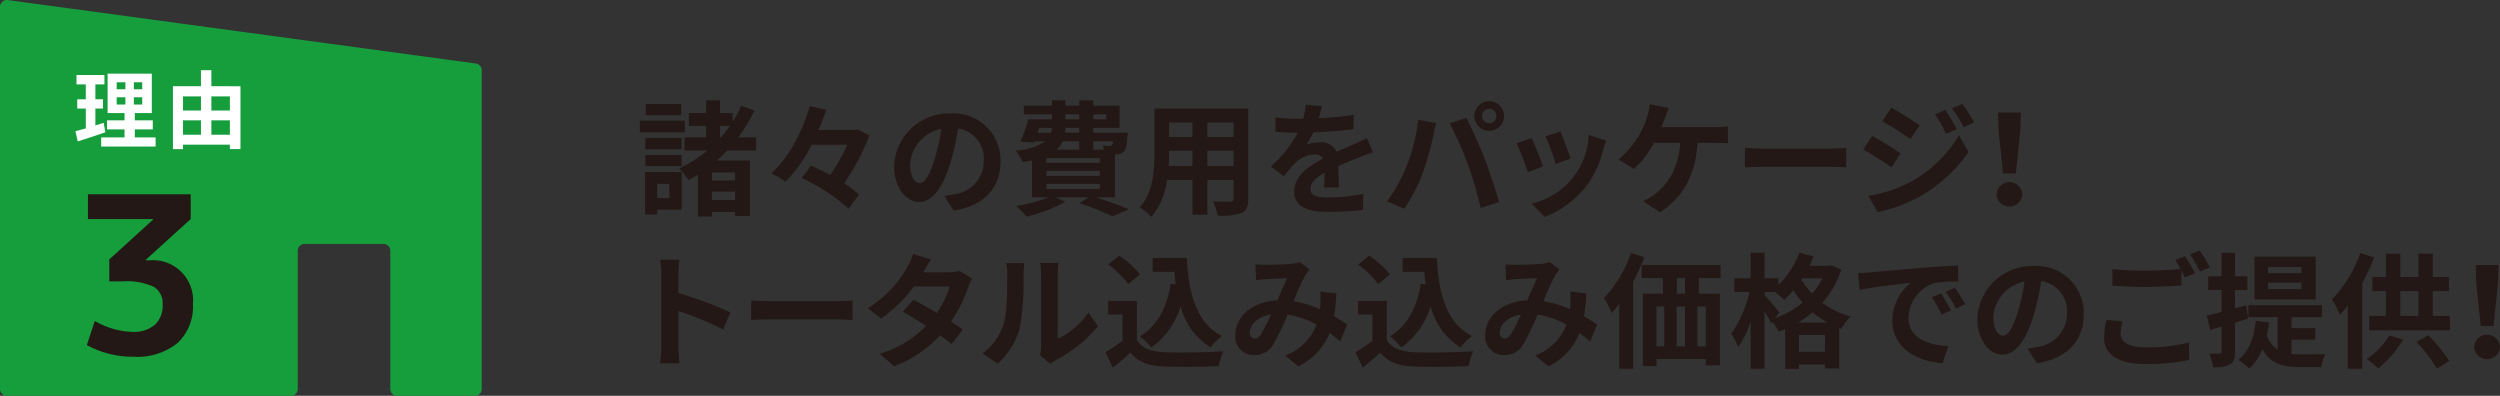 <svg id="レイヤー_1" data-name="レイヤー 1" xmlns="http://www.w3.org/2000/svg" viewBox="0 0 362.048 57.318"><rect x="0" y="0" width="362.048" height="57.318" fill="#333333" stroke="none"/><defs><style>.cls-1{fill:#169e3c;}.cls-2{fill:#fff;}.cls-3{fill:#231815;}</style></defs><path class="cls-1" d="M239.976,270.372V325.7a1,1,0,0,0,1,1h41.123a1,1,0,0,0,1-1v-20a1,1,0,0,1,1-1H295.5a1,1,0,0,1,1,1v20a1,1,0,0,0,1,1H308.74a1,1,0,0,0,1-1V279.561a1,1,0,0,0-.862-.986l-67.768-9.189A1,1,0,0,0,239.976,270.372Z" transform="translate(-239.976 -269.377)"/><path class="cls-2" d="M255.231,288.533c-1.348.479-2.818.943-4,1.324l-.331-1.483c.429-.11.932-.245,1.5-.4v-2.88h-1.237v-1.335H252.4V281.6h-1.347v-1.36H255.1v1.36h-1.311v2.157h1.1v1.335h-1.1v2.451c.4-.123.809-.245,1.2-.38Zm7.278.748V290.6H254.63v-1.322h3.382v-1.164h-2.536v-1.311h2.536v-1.054h-2.451v-5.7h6.4v5.7H259.5v1.054h2.6v1.311h-2.6v1.164Zm-5.636-6.972h1.262v-1.017h-1.262Zm0,2.206h1.262v-1.054h-1.262Zm3.7-3.223H259.36v1.017h1.213Zm0,2.169H259.36v1.054h1.213Z" transform="translate(-239.976 -269.377)"/><path class="cls-2" d="M274.8,281.867v9.1h-1.532v-.638h-6.788v.65h-1.458v-9.117h4.056v-2.314h1.507v2.314Zm-8.32,1.471v2.047h2.6v-2.047Zm0,5.551h2.6v-2.083h-2.6Zm4.105-5.551v2.047h2.683v-2.047Zm2.683,5.551v-2.083h-2.683v2.083Z" transform="translate(-239.976 -269.377)"/><path class="cls-3" d="M252.71,297.506h14.883V301.1l-6.519,5.914v.064h.541a5.809,5.809,0,0,1,6.3,6.328,7.174,7.174,0,0,1-2.226,5.645,9.239,9.239,0,0,1-6.36,1.987,13.79,13.79,0,0,1-6.774-1.685l1.145-3.5a11.631,11.631,0,0,0,5.438,1.59,4.73,4.73,0,0,0,3.244-1.017,3.751,3.751,0,0,0,1.144-2.958,2.76,2.76,0,0,0-1.287-2.56,9.4,9.4,0,0,0-4.532-.779H255.8v-3.18l6.36-5.788V301.1H252.71Z" transform="translate(-239.976 -269.377)"/><path class="cls-3" d="M339.151,288.541h-6.519v-1.692h6.519Zm-.45,11.2h-3.547v.7h-1.765V294.3H338.7Zm-.019-8.75h-5.239v-1.639h5.239Zm-5.239.828h5.239v1.6h-5.239Zm5.185-5.761H333.5v-1.622h5.131ZM335.154,296v2.07h1.764V296Zm10.136-4.826c-.467.5-.972.99-1.476,1.44h4.771v8.048h-2.16v-.576h-3.349v.648h-2.035v-6.048c-.45.269-.9.539-1.35.773a16.128,16.128,0,0,0-1.351-1.711,17.692,17.692,0,0,0,4.07-2.574H339.1v-1.908h3.133v-1.657h-2.485V285.75h2.485V283.9h2.017v1.854h1.835v1.242a17.26,17.26,0,0,0,1.225-2.286l1.927.648a21.876,21.876,0,0,1-2.341,3.908h2.575v1.908Zm1.135,3.187h-3.349v1.153h3.349Zm0,3.979V297.13h-3.349v1.206Zm-2.178-9.074h.126a16.4,16.4,0,0,0,1.3-1.657h-1.421Z" transform="translate(-239.976 -269.377)"/><path class="cls-3" d="M365.865,288.991a31.165,31.165,0,0,1-3.638,6.914,14.057,14.057,0,0,1,2.143,1.657l-1.5,2.053a25.6,25.6,0,0,0-6.788-4.448l1.332-1.8c.883.377,1.856.846,2.81,1.35a24.528,24.528,0,0,0,2.448-4.375h-5.149a20.053,20.053,0,0,1-3.781,5.347,13.026,13.026,0,0,0-2.071-1.207c2.7-2.394,4.663-6.481,5.564-9.74l2.394.54c-.324.954-.683,1.927-1.116,2.917h5.294l.395-.09Z" transform="translate(-239.976 -269.377)"/><path class="cls-3" d="M376.735,297.76c.684-.09,1.188-.18,1.656-.288a4.828,4.828,0,0,0,4.052-4.771,4.416,4.416,0,0,0-3.728-4.719,38.511,38.511,0,0,1-1.062,4.844c-1.062,3.6-2.611,5.8-4.555,5.8-1.963,0-3.638-2.179-3.638-5.186a7.951,7.951,0,0,1,8.211-7.633,6.8,6.8,0,0,1,7.2,6.967c0,3.746-2.3,6.411-6.806,7.1Zm-1.387-5.4a28.72,28.72,0,0,0,.955-4.321,5.59,5.59,0,0,0-4.519,5.168c0,1.8.719,2.683,1.385,2.683C373.908,295.888,374.628,294.771,375.348,292.358Z" transform="translate(-239.976 -269.377)"/><path class="cls-3" d="M398.715,297.958c1.729.558,3.619,1.242,4.753,1.728l-2.376,1.027a37.849,37.849,0,0,0-4.807-1.908l1.368-.847h-4.808l1.423.648a23.021,23.021,0,0,1-5.618,2.143,13.746,13.746,0,0,0-1.548-1.53,24.517,24.517,0,0,0,4.771-1.261h-2.449V292.61c-.414.091-.845.162-1.332.235a8.292,8.292,0,0,0-1.009-1.658,8.723,8.723,0,0,0,4.268-1.332h-1.566l-.073.163-1.944-.126a27.173,27.173,0,0,0,1.134-3.242h3.422v-.719h-4.088V284.67h4.088V283.9h1.944v.774h2V283.9H398.3v.774h3.818v3.223H398.3v.7h4.988s-.018.359-.037.557c-.089,1.171-.2,1.82-.5,2.143a1.6,1.6,0,0,1-1.043.432c-.073,0-.163.018-.271.018v6.212Zm-8.48-9.362H392.2a2.222,2.222,0,0,0,.108-.7h-1.818Zm9.02,3.672h-7.742v.7h7.742Zm0,1.855h-7.742v.721h7.742Zm-7.742,2.611h7.742V296h-7.742Zm2.359-6.879a3.681,3.681,0,0,1-.882,1.189h3.276v-1.189Zm2.394-1.962h-2c-.019.234-.036.468-.054.7h2.052Zm-2-1.243h2v-.719h-2Zm4.033-.719v.719h1.872v-.719Zm0,3.924v1.189h1.567a3.877,3.877,0,0,0-.216-.595,5.331,5.331,0,0,0,.99.055.413.413,0,0,0,.378-.126,1.1,1.1,0,0,0,.162-.523Z" transform="translate(-239.976 -269.377)"/><path class="cls-3" d="M420.748,298.156c0,1.153-.252,1.729-.972,2.053a8.381,8.381,0,0,1-3.457.378,8.063,8.063,0,0,0-.685-2.053c1.009.054,2.2.036,2.521.036.343,0,.468-.107.468-.431v-2.7h-3.8v5.024h-2.16v-5.024h-3.673a10.32,10.32,0,0,1-2.269,5.348,7.941,7.941,0,0,0-1.693-1.387c1.963-2.16,2.125-5.365,2.125-7.886v-6.428h13.594Zm-8.084-4.735v-2.215h-3.385v.324c0,.576-.019,1.224-.055,1.891Zm-3.385-6.3v2.088h3.385v-2.088Zm9.344,0h-3.8v2.088h3.8Zm0,6.3v-2.215h-3.8v2.215Z" transform="translate(-239.976 -269.377)"/><path class="cls-3" d="M431.726,296.535c.036-.521.055-1.35.072-2.124-1.314.72-2.034,1.423-2.034,2.305,0,.99.846,1.26,2.593,1.26a27.352,27.352,0,0,0,5.059-.522l-.072,2.322a49.059,49.059,0,0,1-5.042.288c-2.79,0-4.9-.666-4.9-2.97,0-2.269,2.16-3.709,4.194-4.754a1.4,1.4,0,0,0-1.242-.612,4.415,4.415,0,0,0-2.791,1.225,22.676,22.676,0,0,0-1.656,1.962L424,293.492a17.43,17.43,0,0,0,3.925-4.9h-.216c-.72,0-2.034-.037-3.006-.127v-2.088a23.028,23.028,0,0,0,3.132.2h.865a10.047,10.047,0,0,0,.36-2.034l2.341.2c-.091.432-.217,1.045-.433,1.765a41.37,41.37,0,0,0,5.042-.523l-.018,2.089a58.111,58.111,0,0,1-5.816.468,10.858,10.858,0,0,1-1.026,1.8,5.557,5.557,0,0,1,2.016-.361,2.429,2.429,0,0,1,2.377,1.387c.918-.433,1.674-.738,2.412-1.062.685-.306,1.315-.613,1.963-.918l.9,2.07a18.729,18.729,0,0,0-2.125.757c-.792.305-1.8.7-2.9,1.206.018.99.054,2.305.073,3.114Z" transform="translate(-239.976 -269.377)"/><path class="cls-3" d="M445.351,286.686l2.628.54c-.161.523-.359,1.4-.432,1.8a45.082,45.082,0,0,1-1.53,5.42,24.792,24.792,0,0,1-2.665,5.15l-2.521-1.063a21.7,21.7,0,0,0,2.809-5A25.949,25.949,0,0,0,445.351,286.686Zm4.573.54,2.4-.773c.738,1.4,1.98,4.158,2.646,5.905.649,1.62,1.6,4.5,2.107,6.285l-2.664.863a55.916,55.916,0,0,0-1.873-6.356A50.606,50.606,0,0,0,449.924,287.226Zm5.726-3.2a2.152,2.152,0,1,1-2.161,2.162A2.167,2.167,0,0,1,455.65,284.021Zm0,3.188a1.035,1.035,0,1,0-1.045-1.026A1.042,1.042,0,0,0,455.65,287.209Z" transform="translate(-239.976 -269.377)"/><path class="cls-3" d="M463.441,293.475l-2.2.828a36.5,36.5,0,0,0-1.639-4.16l2.16-.774C462.216,290.287,463.081,292.467,463.441,293.475Zm9.146-3.746c-.215.577-.324.955-.431,1.315a14.523,14.523,0,0,1-2.45,5.275,14.053,14.053,0,0,1-6.031,4.466l-1.89-1.927a10.617,10.617,0,0,0,8.264-9.938Zm-5.167,2.629-2.161.757a30,30,0,0,0-1.458-4l2.143-.7C466.286,289.189,467.168,291.53,467.42,292.358Z" transform="translate(-239.976 -269.377)"/><path class="cls-3" d="M488.336,287.8a11.807,11.807,0,0,0,1.873-.126v2.466c-.666-.071-1.459-.071-1.873-.071h-2.52c-.324,4.789-2.2,7.994-5.455,10.047l-2.432-1.621a6.692,6.692,0,0,0,1.711-1.008c1.891-1.441,3.385-3.655,3.673-7.418h-3.8a14.767,14.767,0,0,1-2.9,3.781l-2.269-1.369a13.777,13.777,0,0,0,3.115-3.709,11.3,11.3,0,0,0,1.044-2.449,7.033,7.033,0,0,0,.379-1.853l2.773.557c-.2.45-.433,1.08-.576,1.458s-.306.847-.5,1.315Z" transform="translate(-239.976 -269.377)"/><path class="cls-3" d="M492.671,290.792c.649.054,1.963.108,2.9.108h9.669c.828,0,1.637-.072,2.106-.108v2.827c-.432-.018-1.35-.09-2.106-.09h-9.669c-1.027,0-2.234.035-2.9.09Z" transform="translate(-239.976 -269.377)"/><path class="cls-3" d="M515.228,291.6l-1.314,2.018c-1.027-.721-2.9-1.927-4.106-2.575l1.3-1.981C512.329,289.711,514.31,290.954,515.228,291.6Zm1.44,4.106a18.225,18.225,0,0,0,7-6.752l1.387,2.449a21.748,21.748,0,0,1-7.148,6.483A22.731,22.731,0,0,1,511.9,300.1l-1.351-2.359A19.308,19.308,0,0,0,516.668,295.707Zm1.315-8.174-1.333,1.981c-1.008-.7-2.881-1.909-4.069-2.575l1.3-1.981C515.066,285.606,517.046,286.885,517.983,287.533Zm5.365.559-1.566.666a16.363,16.363,0,0,0-1.584-2.827l1.494-.63A27,27,0,0,1,523.348,288.092Zm2.521-.973-1.531.684a17.353,17.353,0,0,0-1.692-2.737l1.53-.631A23.045,23.045,0,0,1,525.869,287.119Z" transform="translate(-239.976 -269.377)"/><path class="cls-3" d="M529.105,297.525a1.875,1.875,0,0,1,3.745,0,1.876,1.876,0,0,1-3.745,0Zm.307-9.181-.073-2.684h3.295l-.09,2.684-.63,6.157h-1.855Z" transform="translate(-239.976 -269.377)"/><path class="cls-3" d="M344.715,317.088a52.05,52.05,0,0,0-6.5-2.683v5.1c0,.522.091,1.782.162,2.5h-2.808a19.276,19.276,0,0,0,.179-2.5V309.166a12.565,12.565,0,0,0-.179-2.179h2.808a19.838,19.838,0,0,0-.162,2.179v2.646a58.988,58.988,0,0,1,7.527,2.791Z" transform="translate(-239.976 -269.377)"/><path class="cls-3" d="M348.761,312.893c.649.054,1.963.108,2.9.108h9.669c.828,0,1.637-.071,2.106-.108v2.827c-.433-.019-1.351-.09-2.106-.09h-9.669c-1.027,0-2.234.036-2.9.09Z" transform="translate(-239.976 -269.377)"/><path class="cls-3" d="M380.769,309.742a8.567,8.567,0,0,0-.594,1.278,20.8,20.8,0,0,1-2.484,4.934c.666.414,1.278.828,1.728,1.152l-1.638,2.107a20.826,20.826,0,0,0-1.675-1.278,17.186,17.186,0,0,1-6.644,4.483l-2.089-1.818a15.225,15.225,0,0,0,6.716-4.034c-1.224-.793-2.449-1.531-3.367-2.052l1.53-1.711c.955.486,2.179,1.17,3.386,1.89a13.09,13.09,0,0,0,1.872-3.835h-5.167a21.179,21.179,0,0,1-4.754,4.646l-1.944-1.494a16.483,16.483,0,0,0,5.743-5.979,7.906,7.906,0,0,0,.811-1.89l2.611.81c-.433.631-.9,1.459-1.117,1.836l-.018.019h3.692a5.68,5.68,0,0,0,1.566-.2Z" transform="translate(-239.976 -269.377)"/><path class="cls-3" d="M382.259,320.563a8.488,8.488,0,0,0,3.062-4.3c.5-1.549.522-4.951.522-7.13a6.585,6.585,0,0,0-.162-1.639h2.647a11.48,11.48,0,0,0-.126,1.62,39.73,39.73,0,0,1-.54,7.742,10.419,10.419,0,0,1-3.206,5.168Zm8.337.271a6.863,6.863,0,0,0,.145-1.333V309a7.866,7.866,0,0,0-.145-1.549h2.683a9.153,9.153,0,0,0-.126,1.566v9.417a11.377,11.377,0,0,0,4.447-3.8l1.387,1.98a19.8,19.8,0,0,1-6.1,4.915,4.544,4.544,0,0,0-.793.541Z" transform="translate(-239.976 -269.377)"/><path class="cls-3" d="M404.617,318.619c.738,1.206,2.088,1.691,3.961,1.764,2.106.09,6.158.037,8.552-.144a11.2,11.2,0,0,0-.666,2.161c-2.161.108-5.78.144-7.923.054-2.214-.091-3.691-.6-4.861-2-.792.7-1.585,1.4-2.557,2.16l-1.044-2.232a25.2,25.2,0,0,0,2.449-1.657v-3.8h-2.071v-1.963h4.16Zm-1.244-8.085a13.577,13.577,0,0,0-2.9-2.845l1.585-1.3a14.449,14.449,0,0,1,3.007,2.718Zm6.861.036c-.072-.594-.144-1.207-.2-1.818H406.9v-2.017h4.952c.269,5.095,1.35,9.435,5.095,11.308a9.458,9.458,0,0,0-1.674,1.639,9.944,9.944,0,0,1-4.321-5.907,11.572,11.572,0,0,1-4.232,5.924,11.875,11.875,0,0,0-1.656-1.621c2.52-1.494,3.907-4.177,4.465-7.615Z" transform="translate(-239.976 -269.377)"/><path class="cls-3" d="M434.05,318.835c-.469-.414-.99-.847-1.53-1.243a8.933,8.933,0,0,1-4.52,4.826l-1.909-1.549a7.691,7.691,0,0,0,4.538-4.482,12.481,12.481,0,0,0-4.177-1.442,37,37,0,0,1-2.071,4.285,3.048,3.048,0,0,1-2.772,1.567,2.658,2.658,0,0,1-2.737-2.881c0-2.754,2.5-4.879,6.085-5.041.5-1.152,1.008-2.359,1.423-3.2-.7.017-2.233.072-3.043.126-.379.018-1.008.091-1.459.162l-.089-2.305a14.425,14.425,0,0,0,1.476.073c1.008,0,2.917-.073,3.745-.144a4.445,4.445,0,0,0,1.206-.271l1.423,1.117a4.191,4.191,0,0,0-.6.756A34.538,34.538,0,0,0,427.3,313a15.616,15.616,0,0,1,3.835,1.152c.018-.216.036-.414.054-.612a11.455,11.455,0,0,0-.018-1.944l2.341.27a29.109,29.109,0,0,1-.343,3.313c.739.414,1.387.845,1.91,1.188Zm-10.011-3.907c-1.981.306-3.061,1.511-3.061,2.629a.755.755,0,0,0,.666.845c.36,0,.612-.162.937-.611A23.221,23.221,0,0,0,424.039,314.928Z" transform="translate(-239.976 -269.377)"/><path class="cls-3" d="M440.815,318.619c.738,1.206,2.088,1.691,3.961,1.764,2.106.09,6.157.037,8.553-.144a11.131,11.131,0,0,0-.667,2.161c-2.161.108-5.78.144-7.922.054-2.215-.091-3.692-.6-4.862-2-.792.7-1.585,1.4-2.556,2.16l-1.045-2.232a25.076,25.076,0,0,0,2.449-1.657v-3.8h-2.07v-1.963h4.159Zm-1.243-8.085a13.607,13.607,0,0,0-2.9-2.845l1.584-1.3a14.43,14.43,0,0,1,3.008,2.718Zm6.86.036c-.072-.594-.143-1.207-.2-1.818H443.1v-2.017h4.951c.271,5.095,1.351,9.435,5.1,11.308a9.492,9.492,0,0,0-1.674,1.639,9.944,9.944,0,0,1-4.321-5.907,11.566,11.566,0,0,1-4.232,5.924,11.875,11.875,0,0,0-1.656-1.621c2.521-1.494,3.906-4.177,4.465-7.615Z" transform="translate(-239.976 -269.377)"/><path class="cls-3" d="M470.248,318.835c-.467-.414-.99-.847-1.53-1.243a8.931,8.931,0,0,1-4.519,4.826l-1.909-1.549a7.694,7.694,0,0,0,4.538-4.482,12.486,12.486,0,0,0-4.178-1.442,37.171,37.171,0,0,1-2.07,4.285,3.05,3.05,0,0,1-2.773,1.567,2.658,2.658,0,0,1-2.737-2.881c0-2.754,2.5-4.879,6.086-5.041.5-1.152,1.008-2.359,1.422-3.2-.7.017-2.233.072-3.042.126-.379.018-1.009.091-1.459.162l-.09-2.305a14.439,14.439,0,0,0,1.476.073c1.008,0,2.917-.073,3.745-.144a4.445,4.445,0,0,0,1.206-.271l1.423,1.117a4.138,4.138,0,0,0-.594.756A34.168,34.168,0,0,0,463.5,313a15.635,15.635,0,0,1,3.834,1.152c.018-.216.037-.414.054-.612a11.565,11.565,0,0,0-.017-1.944l2.34.27a29.349,29.349,0,0,1-.342,3.313c.738.414,1.386.845,1.909,1.188Zm-10.01-3.907c-1.981.306-3.062,1.511-3.062,2.629a.755.755,0,0,0,.666.845c.361,0,.613-.162.937-.611A23.35,23.35,0,0,0,460.238,314.928Z" transform="translate(-239.976 -269.377)"/><path class="cls-3" d="M478.111,306.627a31.336,31.336,0,0,1-1.62,3.547v12.6h-2.017v-9.4a13.973,13.973,0,0,1-1.1,1.332,16.283,16.283,0,0,0-1.1-2.16,18.717,18.717,0,0,0,3.907-6.535Zm7.9,3.025v2.25h3.043v10.39h-2.053v-.919h-7.13V322.4H477.9V311.9h2.9v-2.25h-3.079v-1.908h11.433v1.908Zm-6.14,9.885h1.117v-5.779h-1.117Zm2.917-5.779v5.779H484v-5.779ZM484,309.652H482.81v2.25H484Zm3.007,4.106H485.8v5.779h1.206Z" transform="translate(-239.976 -269.377)"/><path class="cls-3" d="M506.626,308.428a13.316,13.316,0,0,1-2.736,4.789,11.944,11.944,0,0,0,4.069,2,8.356,8.356,0,0,0-1.3,1.782l-.325-.126v5.87h-2.07v-.576h-3.763v.63h-2v-5.762a9.5,9.5,0,0,1-.918.378,8.537,8.537,0,0,0-.919-1.422l-.162.235a19.133,19.133,0,0,0-.99-1.748v8.3H493.5v-6.823a14.384,14.384,0,0,1-1.8,3.69,11.113,11.113,0,0,0-.991-1.944,17.554,17.554,0,0,0,2.628-6.05h-2.2v-1.98H493.5v-3.692h2.017v3.692h2.017v.973a13.262,13.262,0,0,0,3.043-4.682l2.035.558c-.181.45-.378.9-.6,1.35h2.9l.378-.072Zm-9.578,7.04a13.811,13.811,0,0,0,3.979-2.269,17.174,17.174,0,0,1-1.351-1.764,12.107,12.107,0,0,1-1.332,1.385,15.667,15.667,0,0,0-1.3-1.17h-1.531v.433c.486.522,1.837,2.124,2.143,2.538Zm7.58.612a13.429,13.429,0,0,1-2.161-1.477,13.877,13.877,0,0,1-2.07,1.477Zm-.36,4.249v-2.448h-3.763v2.448Zm-3.295-10.642-.126.181a11.176,11.176,0,0,0,1.548,2.017,10.858,10.858,0,0,0,1.531-2.2Z" transform="translate(-239.976 -269.377)"/><path class="cls-3" d="M510.8,308.824c1.5-.127,4.448-.4,7.707-.684,1.836-.144,3.782-.252,5.041-.306l.019,2.305a18.428,18.428,0,0,0-3.44.233,5.411,5.411,0,0,0-3.762,4.987c0,2.936,2.736,4,5.761,4.142l-.829,2.467c-3.745-.235-7.273-2.251-7.273-6.122a7.068,7.068,0,0,1,2.629-5.492c-1.549.162-5.294.558-7.364,1.008l-.235-2.448C509.772,308.9,510.456,308.859,510.8,308.824Zm11.7,5.491-1.368.613a13.866,13.866,0,0,0-1.4-2.5l1.333-.558A23.7,23.7,0,0,1,522.5,314.315Zm2.089-.881-1.35.648a15.94,15.94,0,0,0-1.477-2.432l1.315-.611A26.738,26.738,0,0,1,524.591,313.434Z" transform="translate(-239.976 -269.377)"/><path class="cls-3" d="M533.606,319.861a16.762,16.762,0,0,0,1.656-.288,4.828,4.828,0,0,0,4.052-4.771,4.414,4.414,0,0,0-3.728-4.718,38.587,38.587,0,0,1-1.062,4.844c-1.062,3.6-2.61,5.8-4.555,5.8-1.963,0-3.638-2.179-3.638-5.186a7.952,7.952,0,0,1,8.211-7.635,6.8,6.8,0,0,1,7.2,6.968c0,3.746-2.3,6.41-6.807,7.1Zm-1.387-5.4a28.762,28.762,0,0,0,.955-4.32,5.589,5.589,0,0,0-4.519,5.167c0,1.8.719,2.682,1.385,2.682C530.779,317.988,531.5,316.872,532.219,314.459Z" transform="translate(-239.976 -269.377)"/><path class="cls-3" d="M547.373,315.918a7.335,7.335,0,0,0-.288,1.8c0,1.133,1.063,1.963,3.638,1.963a25.243,25.243,0,0,0,6.266-.7l.017,2.522a28.5,28.5,0,0,1-6.193.594c-4.087,0-6.122-1.368-6.122-3.818a11.93,11.93,0,0,1,.342-2.575Zm9.04-9.453c.45.666,1.1,1.8,1.44,2.467l-1.458.63c-.145-.289-.324-.63-.5-.99v2.143c-1.242.09-3.457.216-5.149.216-1.872,0-3.421-.091-4.862-.2v-2.377a45.845,45.845,0,0,0,4.844.217c1.71,0,3.673-.108,5.041-.234a13.39,13.39,0,0,0-.774-1.3Zm2.125-.811A20.156,20.156,0,0,1,560,308.1l-1.422.613a19.227,19.227,0,0,0-1.459-2.486Z" transform="translate(-239.976 -269.377)"/><path class="cls-3" d="M563.646,316.1v4.195c0,.99-.162,1.513-.7,1.837a4.444,4.444,0,0,1-2.485.414,7.009,7.009,0,0,0-.558-1.963c.666.019,1.278.019,1.5,0,.216,0,.306-.071.306-.306v-3.6c-.594.162-1.135.324-1.657.469l-.486-2.071c.612-.127,1.332-.324,2.143-.523v-3.187h-1.945v-1.98H561.7v-3.4h1.944v3.4h1.8v1.98h-1.8v2.665l1.621-.431.288,1.925Zm8.192,4.537c.414.037.811.054,1.261.054.612,0,2.845,0,3.619-.017a6.3,6.3,0,0,0-.576,1.872h-3.133c-2.359,0-4.178-.433-5.4-2.61a7.973,7.973,0,0,1-1.89,2.826,11.082,11.082,0,0,0-1.567-1.279c1.5-1.188,2.233-3.186,2.5-5.635l1.945.234a16.354,16.354,0,0,1-.343,1.818,4.046,4.046,0,0,0,1.567,2.107v-4.7h-4.231v-1.729h10.641v1.729h-4.394v1.585h3.44v1.673h-3.44Zm3.493-7.886h-8.858v-6.212h8.858Zm-2.052-4.718h-4.843v.9h4.843Zm0,2.287h-4.843v.918h4.843Z" transform="translate(-239.976 -269.377)"/><path class="cls-3" d="M583.789,306.644a32.973,32.973,0,0,1-1.71,3.747v12.386h-2.107v-9.128c-.378.486-.756.918-1.135,1.332a12.4,12.4,0,0,0-1.152-2.232,18.813,18.813,0,0,0,4.105-6.733Zm4.2,11.92a16.63,16.63,0,0,1-3.583,4.178,12.016,12.016,0,0,0-1.675-1.35,11.2,11.2,0,0,0,3.259-3.439Zm6.788-3.439v2.09H583.087v-2.09H585.5v-3.582h-1.961V309.49H585.5v-3.367h2.089v3.367H590.2v-3.385h2.089v3.385h2.34v2.053h-2.34v3.582Zm-7.185,0H590.2v-3.582h-2.611Zm4.034,2.81a22.238,22.238,0,0,1,3.06,3.708l-1.8,1.134a20,20,0,0,0-2.97-3.888Z" transform="translate(-239.976 -269.377)"/><path class="cls-3" d="M598.279,319.627a1.875,1.875,0,0,1,3.745,0,1.876,1.876,0,0,1-3.745,0Zm.306-9.183-.072-2.682h3.295l-.09,2.682-.631,6.157h-1.854Z" transform="translate(-239.976 -269.377)"/></svg>